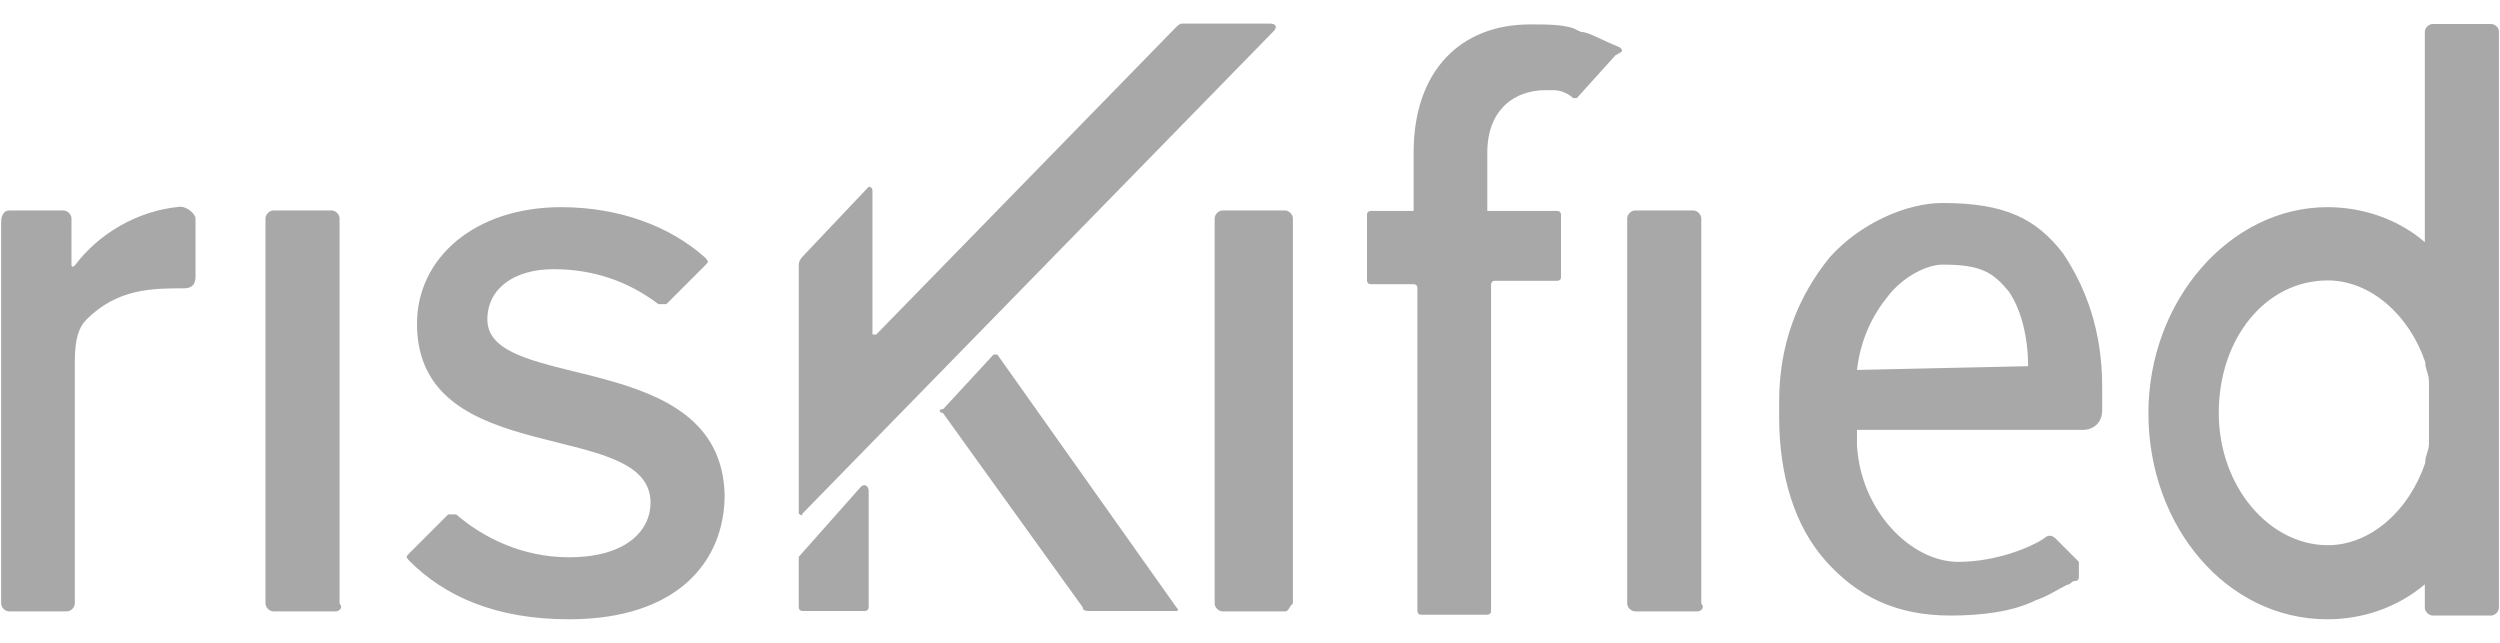 <svg xmlns="http://www.w3.org/2000/svg" width="105" height="27" viewBox="0 0 105 27" fill="none"><path d="M0.047 25.346V9.33C0.047 8.998 0.204 8.84 0.379 8.84H2.67C2.827 8.84 3.002 8.998 3.002 9.173V11.131C3.002 11.131 3.002 11.288 3.159 11.131C4.138 9.82 5.782 8.84 7.565 8.683C7.897 8.683 8.212 9.015 8.212 9.173V11.62C8.212 11.953 8.055 12.11 7.723 12.11C6.411 12.11 4.943 12.11 3.631 13.421C3.299 13.754 3.142 14.243 3.142 15.222C3.142 17.338 3.142 23.877 3.142 25.346C3.142 25.503 2.984 25.678 2.809 25.678H0.379C0.204 25.678 0.047 25.503 0.047 25.346ZM14.104 25.678H11.482C11.325 25.678 11.15 25.521 11.15 25.346V9.173C11.15 9.015 11.307 8.84 11.482 8.84H13.93C14.087 8.84 14.262 8.998 14.262 9.173V25.346C14.419 25.503 14.262 25.678 14.104 25.678ZM33.547 23.388V25.503C33.547 25.661 33.705 25.661 33.705 25.661H36.328C36.485 25.661 36.485 25.503 36.485 25.503V20.608C36.485 20.45 36.328 20.275 36.153 20.45L33.547 23.388C33.547 23.23 33.547 23.23 33.547 23.388ZM53.97 25.678H51.347C51.19 25.678 51.015 25.521 51.015 25.346V9.173C51.015 9.015 51.172 8.84 51.347 8.84H53.97C54.127 8.84 54.302 8.998 54.302 9.173V25.346C54.127 25.503 54.127 25.678 53.97 25.678ZM71.297 25.678H68.674C68.517 25.678 68.342 25.521 68.342 25.346V9.173C68.342 9.015 68.499 8.84 68.674 8.84H71.122C71.279 8.84 71.454 8.998 71.454 9.173V25.346C71.612 25.503 71.454 25.678 71.297 25.678ZM68.027 1.986C67.206 1.654 66.716 1.34 66.401 1.34C66.069 1.182 66.069 1.182 66.069 1.182C65.579 1.025 64.932 1.025 64.268 1.025C61.331 1.025 59.372 2.983 59.372 6.41V8.858H57.571C57.571 8.858 57.414 8.858 57.414 9.015V11.778C57.414 11.778 57.414 11.935 57.571 11.935H59.372C59.372 11.935 59.53 11.935 59.53 12.093V25.661C59.53 25.661 59.53 25.818 59.687 25.818H62.467C62.467 25.818 62.624 25.818 62.624 25.661V11.953C62.624 11.953 62.624 11.795 62.782 11.795H65.404C65.404 11.795 65.562 11.795 65.562 11.638V9.015C65.562 9.015 65.562 8.858 65.404 8.858H62.467V6.41C62.467 4.609 63.604 3.787 64.915 3.787C65.072 3.787 65.247 3.787 65.247 3.787C65.579 3.787 65.894 3.945 66.069 4.12H66.226L67.852 2.319C68.185 2.144 68.185 2.144 68.027 1.986ZM86.648 10.641C85.512 9.173 84.201 8.526 81.578 8.526C80.109 8.526 78.151 9.348 76.84 10.816C75.528 12.442 74.724 14.418 74.724 16.866V17.513C74.724 19.961 75.371 22.094 76.682 23.562C77.993 25.031 79.62 25.853 81.91 25.853C83.221 25.853 84.533 25.696 85.512 25.206C86.001 25.049 86.491 24.716 86.823 24.559C86.981 24.559 86.981 24.402 87.156 24.402C87.313 24.402 87.313 24.244 87.313 24.244V23.598L86.334 22.618C86.176 22.461 86.001 22.461 85.844 22.618C85.355 22.951 83.886 23.598 82.242 23.598C80.284 23.598 78.151 21.482 77.993 18.702C77.993 18.544 77.993 18.212 77.993 18.055H87.47C87.96 18.055 88.292 17.723 88.292 17.233V16.254C88.292 13.911 87.627 12.11 86.648 10.641ZM85.18 15.38L77.993 15.537C78.151 14.226 78.64 13.247 79.305 12.425C79.952 11.603 80.931 11.114 81.595 11.114C83.221 11.114 83.711 11.446 84.375 12.25C84.847 12.932 85.18 14.068 85.18 15.38ZM39.597 17.338L45.472 25.503C45.472 25.661 45.629 25.661 45.804 25.661H49.406C49.406 25.661 49.563 25.661 49.406 25.503L41.888 14.89C41.888 14.89 41.888 14.89 41.73 14.89L39.615 17.181C39.422 17.181 39.422 17.338 39.597 17.338ZM104.623 1.007H102.175C102.017 1.007 101.843 1.165 101.843 1.34V10.169C100.706 9.19 99.22 8.701 97.751 8.701C93.66 8.701 90.233 12.617 90.233 17.355C90.233 22.094 93.502 26.01 97.751 26.01C99.22 26.01 100.689 25.521 101.843 24.542V25.521C101.843 25.678 102 25.853 102.175 25.853H104.623C104.78 25.853 104.955 25.696 104.955 25.521V1.322C104.955 1.165 104.797 1.007 104.623 1.007ZM97.769 22.898C95.321 22.898 93.188 20.45 93.188 17.338C93.188 14.226 95.146 11.778 97.769 11.778C99.57 11.778 101.196 13.247 101.86 15.205C101.86 15.537 102.017 15.694 102.017 16.027C102.017 16.184 102.017 16.184 102.017 16.359V16.988C102.017 17.146 102.017 17.146 102.017 17.32C102.017 17.478 102.017 17.478 102.017 17.653V18.282C102.017 18.439 102.017 18.439 102.017 18.614C102.017 18.947 101.86 19.104 101.86 19.436C101.196 21.429 99.57 22.898 97.769 22.898ZM20.469 13.421C20.469 12.11 21.605 11.306 23.249 11.306C24.893 11.306 26.361 11.795 27.655 12.774C27.812 12.774 27.812 12.774 27.987 12.774L29.613 11.148C29.771 10.991 29.771 10.991 29.613 10.816C28.145 9.505 26.012 8.701 23.564 8.701C19.962 8.701 17.514 10.816 17.514 13.596C17.514 19.803 27.323 17.513 27.323 21.115C27.323 22.251 26.344 23.405 23.896 23.405C21.938 23.405 20.294 22.583 19.158 21.604C19 21.604 19 21.604 18.825 21.604L17.199 23.23C17.042 23.388 17.042 23.388 17.199 23.562C18.668 25.031 20.801 26.01 23.896 26.01C28.477 26.01 30.435 23.562 30.435 20.782C30.278 14.558 20.469 16.516 20.469 13.421Z" fill="#A8A8A8"></path><path d="M53.48 1.322C53.638 1.165 53.638 0.99 53.323 0.99H49.721C49.564 0.99 49.564 0.99 49.389 1.147L36.8 14.051H36.643V8.001C36.643 7.844 36.485 7.844 36.485 7.844L33.705 10.781C33.705 10.781 33.548 10.938 33.548 11.113V21.569C33.548 21.569 33.705 21.727 33.705 21.569L53.48 1.322Z" fill="#A8A8A8"></path></svg>